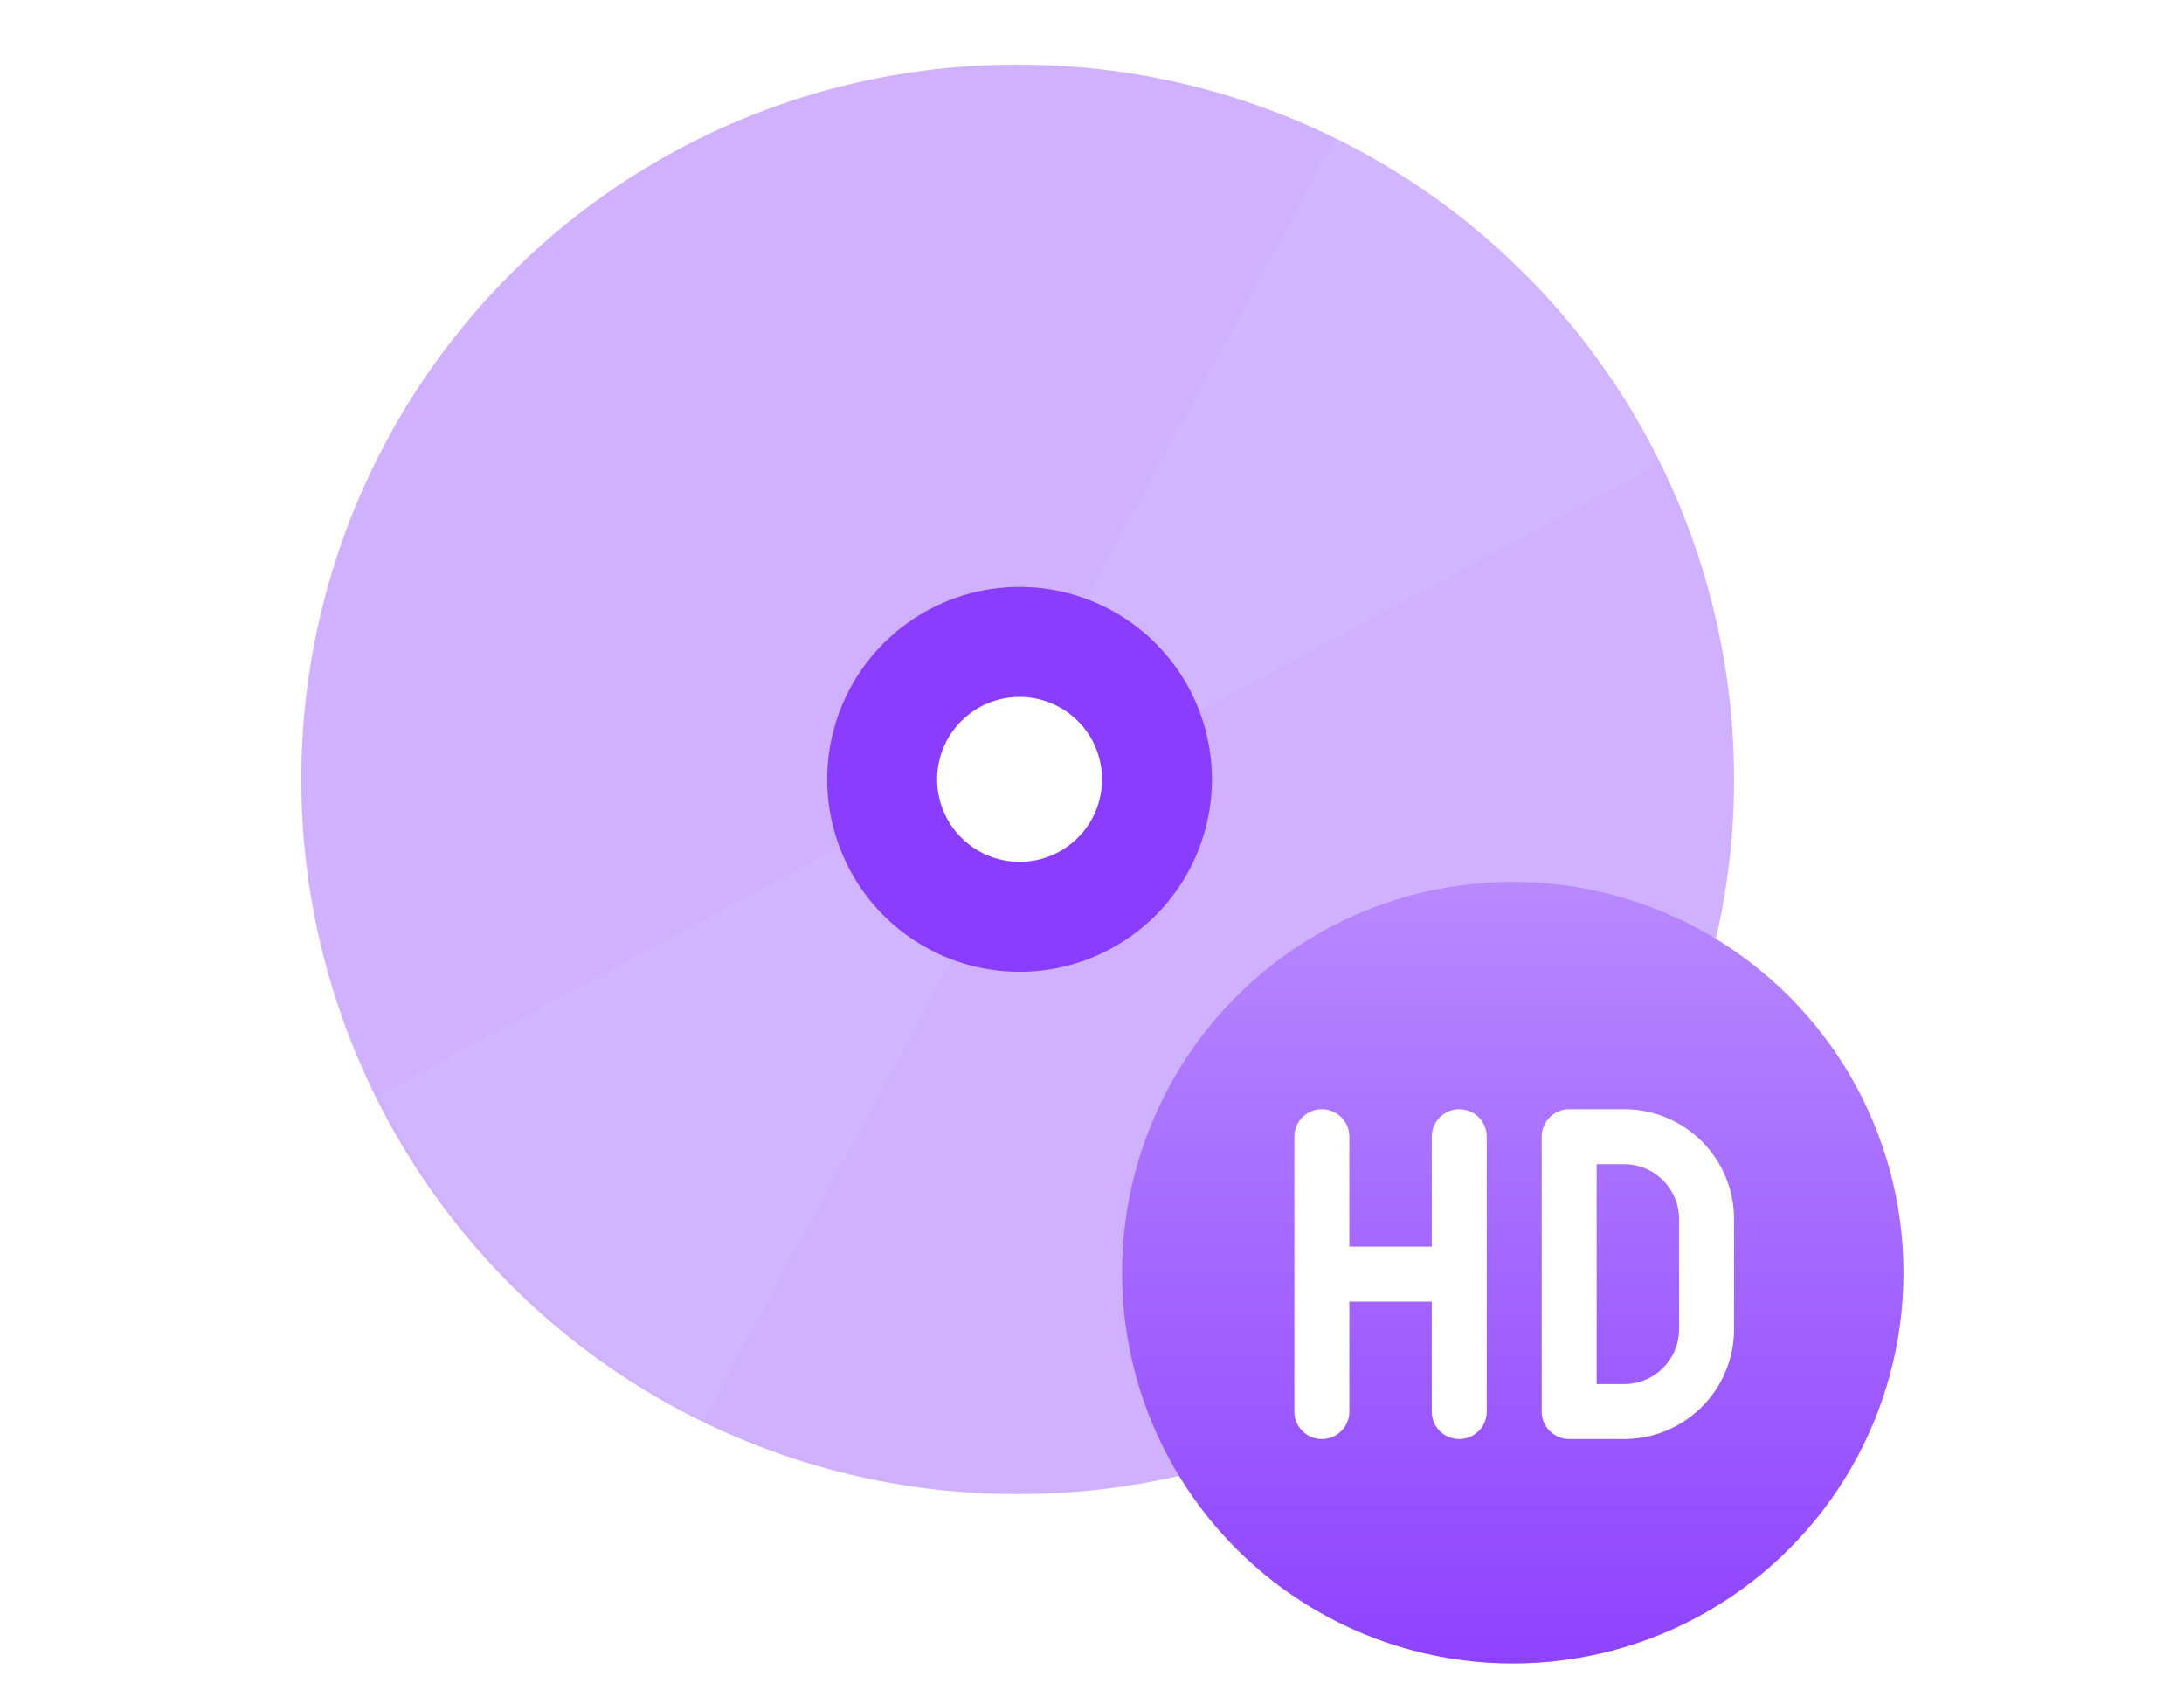 <svg xmlns="http://www.w3.org/2000/svg" xmlns:xlink="http://www.w3.org/1999/xlink" width="109" height="85" viewBox="0 0 109 85">
  <defs>
    <clipPath id="clip-path">
      <rect id="矩形_30785" data-name="矩形 30785" width="109" height="85" transform="translate(906 3049)" fill="#fff" stroke="#707070" stroke-width="1"/>
    </clipPath>
    <linearGradient id="linear-gradient" x1="0.5" x2="0.5" y2="1" gradientUnits="objectBoundingBox">
      <stop offset="0" stop-color="#b889ff"/>
      <stop offset="1" stop-color="#8e42ff"/>
    </linearGradient>
    <filter id="路径_179417">
      <feOffset input="SourceAlpha"/>
      <feGaussianBlur stdDeviation="2" result="blur"/>
      <feFlood flood-color="#fff" result="color"/>
      <feComposite operator="out" in="SourceGraphic" in2="blur"/>
      <feComposite operator="in" in="color"/>
      <feComposite operator="in" in2="SourceGraphic"/>
    </filter>
  </defs>
  <g id="icon_HD" transform="translate(-906 -3049)" clip-path="url(#clip-path)">
    <g id="组_19017" data-name="组 19017" transform="translate(920.227 3051.227)">
      <path id="路径_179416" data-name="路径 179416" d="M36.659,1a35.659,35.659,0,1,0,0,71.317,35.237,35.237,0,0,0,8.3-.987L71.33,44.956a35.237,35.237,0,0,0,.987-8.3A35.659,35.659,0,0,0,36.659,1Zm0,41.144a5.486,5.486,0,1,1,5.486-5.486A5.486,5.486,0,0,1,36.659,42.144Z" transform="translate(0 0)" fill="#a264ff" opacity="0.5"/>
      <circle id="椭圆_3559" data-name="椭圆 3559" cx="19.5" cy="19.5" r="19.5" transform="translate(41.773 41.773)" fill="url(#linear-gradient)"/>
      <g data-type="innerShadowGroup">
        <path id="路径_179417-2" data-name="路径 179417" d="M67.663,19.922,44.65,32.32l-5.637-5.637L51.411,3.67A35.733,35.733,0,0,1,67.663,19.922ZM32.32,44.65l-12.4,23.013A35.733,35.733,0,0,1,3.67,51.411l23.013-12.4Z" transform="translate(0.992 0.992)" fill="#a264ff" opacity="0.2"/>
        <g transform="matrix(1, 0, 0, 1, -14.23, -2.23)" filter="url(#路径_179417)">
          <path id="路径_179417-3" data-name="路径 179417" d="M67.663,19.922,44.65,32.32l-5.637-5.637L51.411,3.67A35.733,35.733,0,0,1,67.663,19.922ZM32.32,44.65l-12.4,23.013A35.733,35.733,0,0,1,3.67,51.411l23.013-12.4Z" transform="translate(15.22 3.22)" fill="#fff" opacity="0.2"/>
        </g>
      </g>
      <path id="路径_179418" data-name="路径 179418" d="M29.6,20a9.6,9.6,0,1,0,9.6,9.6A9.6,9.6,0,0,0,29.6,20Zm0,13.715A4.114,4.114,0,1,1,33.715,29.6,4.114,4.114,0,0,1,29.6,33.715Z" transform="translate(7.058 7.058)" fill="#8b3dff"/>
      <g id="组_19016" data-name="组 19016" transform="translate(50.373 53.116)">
        <path id="路径_179419" data-name="路径 179419" d="M45.229,39a1.371,1.371,0,0,0-1.371,1.371v5.486H39.743V40.371a1.371,1.371,0,1,0-2.743,0V54.086a1.371,1.371,0,0,0,2.743,0V48.6h4.114v5.486a1.371,1.371,0,0,0,2.743,0V40.371A1.371,1.371,0,0,0,45.229,39Zm8.229,0H50.715a1.371,1.371,0,0,0-1.371,1.371V54.086a1.371,1.371,0,0,0,1.371,1.371h2.743a5.486,5.486,0,0,0,5.486-5.486V44.486A5.486,5.486,0,0,0,53.458,39ZM56.2,49.972a2.743,2.743,0,0,1-2.743,2.743H52.086V41.743h1.371A2.743,2.743,0,0,1,56.2,44.486Z" transform="translate(-37 -39)" fill="#fff"/>
      </g>
    </g>
  </g>
</svg>
